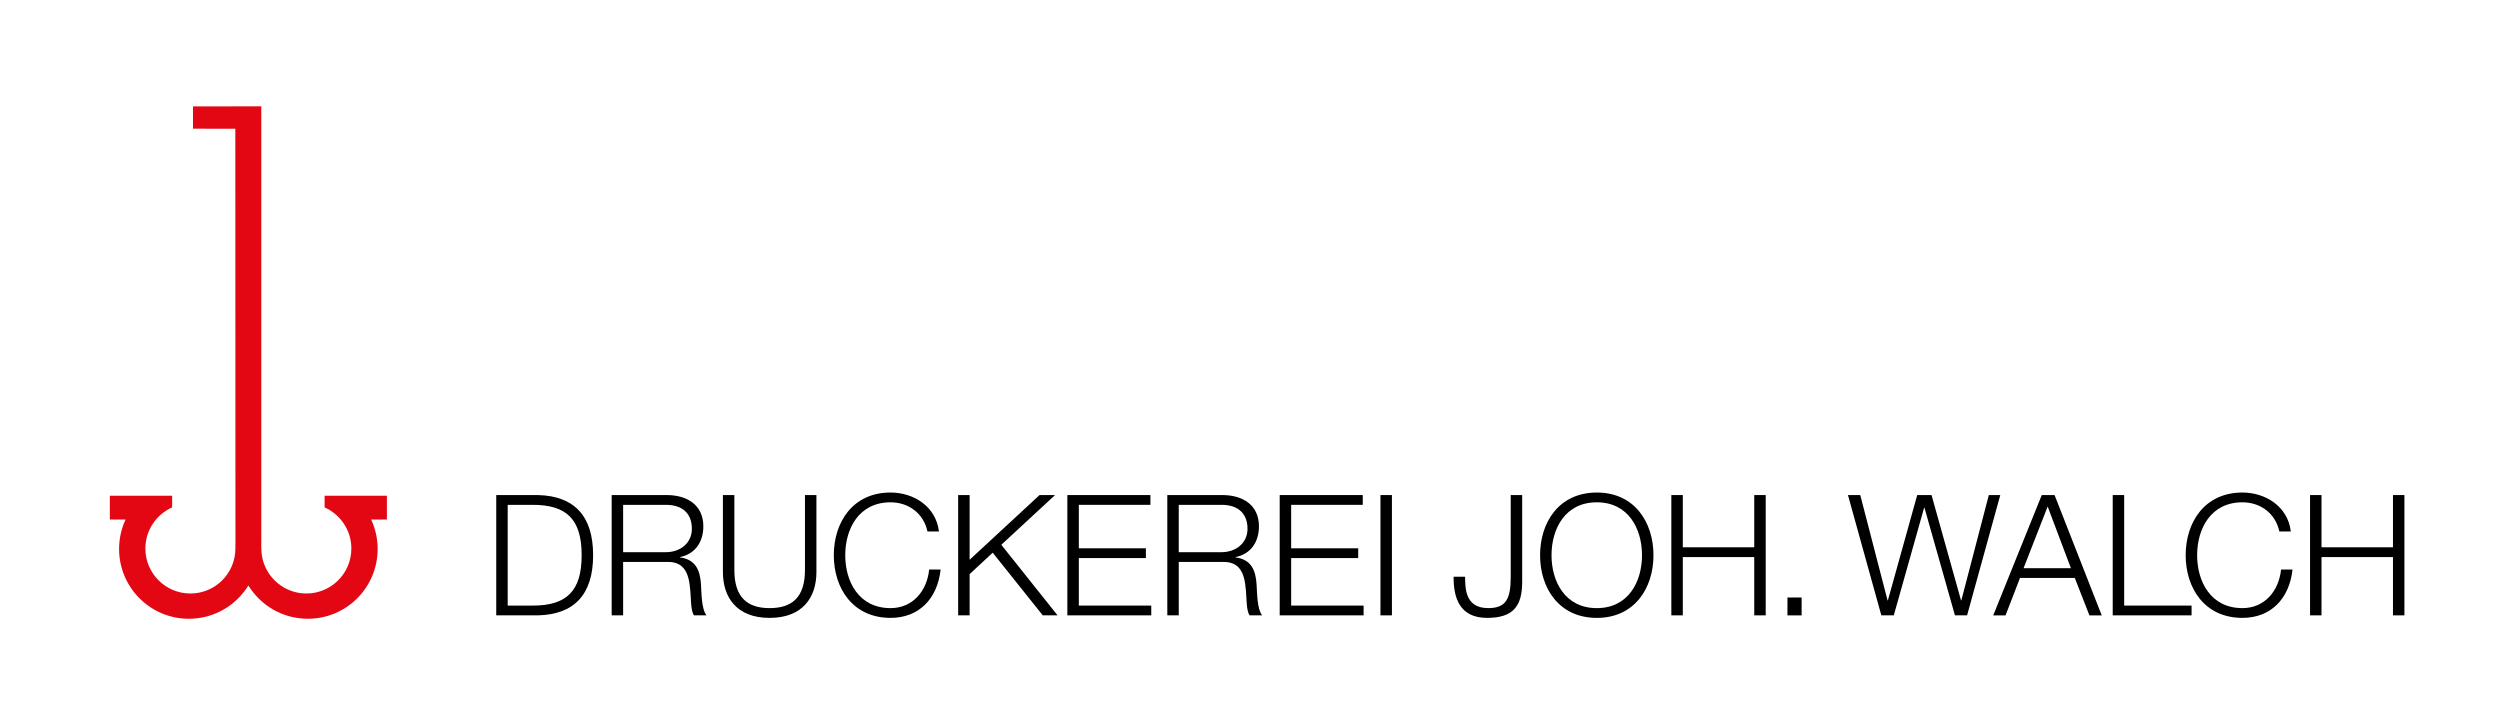 <?xml version="1.0" encoding="utf-8"?>
<!-- Generator: Adobe Illustrator 16.0.4, SVG Export Plug-In . SVG Version: 6.00 Build 0)  -->
<!DOCTYPE svg PUBLIC "-//W3C//DTD SVG 1.1//EN" "http://www.w3.org/Graphics/SVG/1.1/DTD/svg11.dtd">
<svg version="1.1" id="Ebene_1" xmlns="http://www.w3.org/2000/svg" xmlns:xlink="http://www.w3.org/1999/xlink" x="0px" y="0px"
	 width="270.945px" height="77.027px" viewBox="0 0 270.945 77.027" enable-background="new 0 0 270.945 77.027"
	 xml:space="preserve">
<path fill="#E30613" d="M26.905,63.475c-1.333,2.153-3.717,3.586-6.435,3.586c-4.177,0-7.564-3.386-7.564-7.563
	c0-1.14,0.253-2.222,0.704-3.192h-1.706v-2.581h6.752v0.906l-0.004,0.36c-1.699,0.764-2.897,2.471-2.897,4.455
	c0,2.693,2.184,4.878,4.878,4.878c2.695,0,4.879-2.185,4.879-4.878c0-0.158-0.008-0.316,0.005-0.553l-0.014-44.939l-4.589-0.007
	v-2.415l7.403-0.006v47.299l0.001,0.096c-0.015,0.156,0.005,0.367,0.005,0.525c0,2.693,2.185,4.878,4.878,4.878
	c2.695,0,4.879-2.185,4.879-4.878c0-1.984-1.198-3.691-2.898-4.455l-0.003-0.36v-0.906h6.751v2.581h-1.706
	c0.452,0.971,0.704,2.053,0.704,3.192c0,4.178-3.386,7.563-7.564,7.563c-2.717,0-5.101-1.433-6.434-3.586"/>
<path d="M53.782,53.654h4.51c3.926,0.091,5.99,2.245,5.99,6.52c0,4.272-2.064,6.427-5.99,6.518h-4.51V53.654z M55.023,65.633h2.647
	c3.744,0.02,5.369-1.571,5.369-5.459c0-3.892-1.625-5.48-5.369-5.461h-2.647V65.633z"/>
<path d="M66.292,53.654h5.972c2.155,0,3.963,1.039,3.963,3.396c0,1.643-0.858,2.994-2.539,3.324v0.035
	c1.699,0.22,2.191,1.389,2.283,2.94c0.054,0.895,0.054,2.685,0.602,3.341h-1.369c-0.31-0.512-0.31-1.478-0.347-2.026
	c-0.11-1.826-0.256-3.854-2.612-3.763h-4.711v5.789h-1.242V53.654z M67.534,59.844h4.638c1.516,0,2.812-0.949,2.812-2.538
	c0-1.588-0.95-2.593-2.812-2.593h-4.638V59.844z"/>
<path d="M78.347,53.654h1.242v8.071c-0.019,3.03,1.424,4.182,3.816,4.182c2.411,0,3.854-1.151,3.835-4.182v-8.071h1.242V62
	c0,2.684-1.443,4.966-5.077,4.966c-3.616,0-5.058-2.282-5.058-4.966V53.654z"/>
<path d="M100.518,57.598c-0.438-2.008-2.1-3.159-3.999-3.159c-3.451,0-4.913,2.885-4.913,5.735c0,2.849,1.462,5.733,4.913,5.733
	c2.41,0,3.944-1.862,4.182-4.182h1.242c-0.347,3.194-2.374,5.24-5.423,5.24c-4.109,0-6.154-3.232-6.154-6.792
	c0-3.562,2.045-6.794,6.154-6.794c2.465,0,4.912,1.479,5.241,4.218H100.518z"/>
<polygon points="103.843,53.654 105.085,53.654 105.085,60.666 112.663,53.654 114.343,53.654 108.518,59.041 114.617,66.691 
	113.011,66.691 107.587,59.899 105.085,62.219 105.085,66.691 103.843,66.691 "/>
<polygon points="115.678,53.654 124.681,53.654 124.681,54.713 116.921,54.713 116.921,59.424 124.188,59.424 124.188,60.483 
	116.921,60.483 116.921,65.633 124.772,65.633 124.772,66.691 115.678,66.691 "/>
<path d="M126.509,53.654h5.971c2.156,0,3.963,1.039,3.963,3.396c0,1.643-0.858,2.994-2.539,3.324v0.035
	c1.699,0.22,2.191,1.389,2.283,2.94c0.056,0.895,0.056,2.685,0.604,3.341h-1.37c-0.31-0.512-0.31-1.478-0.347-2.026
	c-0.109-1.826-0.256-3.854-2.611-3.763h-4.712v5.789h-1.241V53.654z M127.75,59.844h4.639c1.515,0,2.813-0.949,2.813-2.538
	c0-1.588-0.95-2.593-2.813-2.593h-4.639V59.844z"/>
<polygon points="138.691,53.654 147.693,53.654 147.693,54.713 139.933,54.713 139.933,59.424 147.2,59.424 147.2,60.483 
	139.933,60.483 139.933,65.633 147.785,65.633 147.785,66.691 138.691,66.691 "/>
<rect x="149.612" y="53.654" width="1.242" height="13.037"/>
<path d="M163.73,53.654h1.241v9.404c0,2.647-0.985,3.907-3.798,3.907c-2.994,0-3.651-2.191-3.634-4.456h1.241
	c0.037,1.115-0.072,3.397,2.503,3.397c1.936,0,2.446-0.987,2.446-3.38V53.654z"/>
<path d="M173.063,53.38c4.09,0,6.137,3.232,6.137,6.794c0,3.56-2.047,6.792-6.137,6.792c-4.109,0-6.153-3.232-6.153-6.792
	C166.91,56.612,168.954,53.38,173.063,53.38 M173.063,65.907c3.433,0,4.894-2.885,4.894-5.733c0-2.851-1.461-5.735-4.894-5.735
	c-3.451,0-4.912,2.885-4.912,5.735C168.151,63.022,169.612,65.907,173.063,65.907"/>
<polygon points="181.137,53.654 182.379,53.654 182.379,59.314 190.122,59.314 190.122,53.654 191.364,53.654 191.364,66.691 
	190.122,66.691 190.122,60.375 182.379,60.375 182.379,66.691 181.137,66.691 "/>
<rect x="193.721" y="64.756" width="1.535" height="1.938"/>
<polygon points="200.278,53.654 201.611,53.654 204.569,65.066 204.606,65.066 207.784,53.654 209.336,53.654 212.532,65.066 
	212.567,65.066 215.545,53.654 216.786,53.654 213.189,66.691 211.874,66.691 208.568,55.023 208.533,55.023 205.245,66.691 
	203.895,66.691 "/>
<path d="M221.281,53.654h1.388l5.113,13.039h-1.334l-1.588-4.056h-5.935l-1.57,4.056h-1.333L221.281,53.654z M219.311,61.579h5.13
	l-2.52-6.685L219.311,61.579z"/>
<polygon points="228.972,53.654 230.213,53.654 230.213,65.633 237.518,65.633 237.518,66.691 228.972,66.691 "/>
<path d="M247.032,57.598c-0.438-2.008-2.099-3.159-4-3.159c-3.451,0-4.911,2.885-4.911,5.735c0,2.849,1.46,5.733,4.911,5.733
	c2.411,0,3.945-1.862,4.184-4.182h1.242c-0.348,3.194-2.375,5.24-5.426,5.24c-4.108,0-6.153-3.232-6.153-6.792
	c0-3.562,2.045-6.794,6.153-6.794c2.466,0,4.914,1.479,5.242,4.218H247.032z"/>
<polygon points="250.359,53.654 251.6,53.654 251.6,59.314 259.345,59.314 259.345,53.654 260.585,53.654 260.585,66.691 
	259.345,66.691 259.345,60.375 251.6,60.375 251.6,66.691 250.359,66.691 "/>
</svg>
